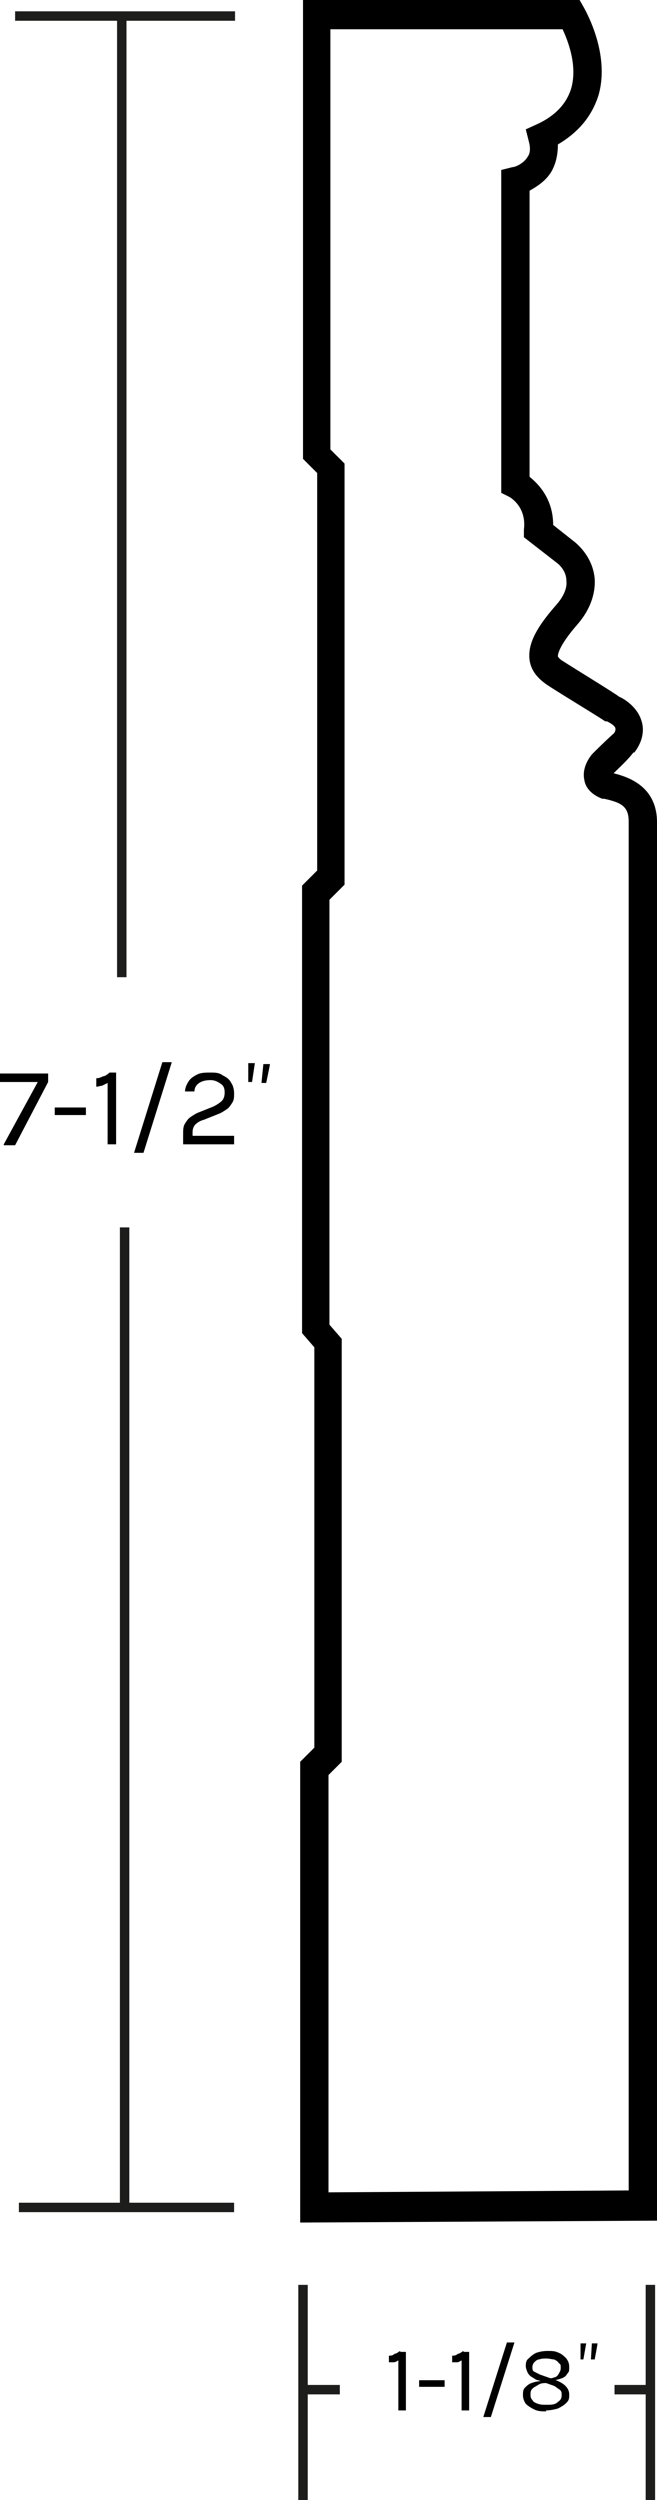 <?xml version="1.0" encoding="UTF-8"?>
<svg id="Eastlake_base" xmlns="http://www.w3.org/2000/svg" version="1.1" viewBox="0 0 69.6 264.8">
  <!-- Generator: Adobe Illustrator 29.1.0, SVG Export Plug-In . SVG Version: 2.1.0 Build 142)  -->
  <defs>
    <style>
      .st0 {
        fill: #1d1d1b;
      }
    </style>
  </defs>
  <g>
    <rect class="st0" x="1.6" y="1.2" width="23.3" height="1"/>
    <rect class="st0" x="2" y="233.3" width="22.8" height="1"/>
    <rect class="st0" x="68.4" y="242" width="1" height="22.8"/>
    <rect class="st0" x="31.6" y="242" width="1" height="22.8"/>
    <rect class="st0" x="65.1" y="252.6" width="3.5" height="1"/>
    <rect class="st0" x="32.1" y="252.6" width="3.9" height="1"/>
    <rect class="st0" x="12.4" y="1.7" width="1" height="101.8"/>
    <rect class="st0" x="12.7" y="130" width="1" height="103.6"/>
    <g>
      <path d="M.4,121.2l3.6-6.6H0v-.9h5.1v.9l-3.5,6.7H.4Z"/>
      <path d="M5.8,118.1v-.8h3.3v.8h-3.3Z"/>
      <path d="M11.5,113.6h.8v7.6h-.9v-6.5c-.2.1-.4.2-.6.3-.2,0-.4.1-.6.1v-.9c.3,0,.5-.1.7-.2.2,0,.5-.2.7-.4Z"/>
      <path d="M14.2,122.1l3-9.6h1l-3,9.6h-.9Z"/>
      <path d="M19.4,121.2v-1.1c0-.4,0-.8.2-1.1s.3-.5.6-.7.6-.4.9-.5l1.5-.6c.4-.2.7-.4.9-.6.2-.2.3-.5.3-.9s-.1-.7-.4-.9c-.3-.2-.6-.4-1.1-.4s-.9.1-1.2.3c-.3.2-.5.5-.5.9h-1c0-.4.2-.8.4-1.1.2-.3.5-.5.9-.7.4-.2.9-.2,1.4-.2s.9,0,1.3.3c.4.2.7.4.9.8.2.3.3.7.3,1.1s0,.7-.2,1-.3.5-.6.7c-.3.2-.6.4-.9.5l-1.5.6c-.4.1-.7.3-.9.5-.2.2-.3.5-.3.8v.4h4.4v.9h-5.3Z"/>
      <path d="M26.8,114.6h-.5c0,0,0-2,0-2h.7c0,0-.3,2-.3,2ZM28.2,114.7h-.5c0,0,.2-2,.2-2h.7c0,.1-.4,2-.4,2Z"/>
    </g>
    <g>
      <path d="M42.4,249.1h.6v6.2h-.8v-5.3c-.2.1-.3.2-.5.2-.2,0-.3,0-.5,0v-.7c.2,0,.4,0,.6-.2.2,0,.4-.2.6-.3Z"/>
      <path d="M44.4,252.8v-.7h2.7v.7h-2.7Z"/>
      <path d="M49.1,249.1h.6v6.2h-.8v-5.3c-.2.1-.3.2-.5.2-.2,0-.3,0-.5,0v-.7c.2,0,.4,0,.6-.2.2,0,.4-.2.6-.3Z"/>
      <path d="M51.2,256l2.5-7.9h.8l-2.5,7.9h-.8Z"/>
      <path d="M57.9,255.4c-.5,0-.9,0-1.3-.2s-.7-.4-.9-.6c-.2-.3-.3-.6-.3-.9s0-.6.2-.8.4-.4.7-.5c.3-.1.6-.2,1-.2s.2,0,.3,0c0,0,.2,0,.3,0v.2c-.3,0-.6,0-.9.2s-.4.2-.6.4-.2.4-.2.6,0,.4.2.6c.1.2.3.3.6.4s.5.1.9.1c.5,0,.9,0,1.2-.3.3-.2.4-.4.4-.7s0-.4-.2-.6c-.2-.1-.4-.3-.6-.4l-1.7-.6c-.2,0-.4-.2-.6-.3-.2-.1-.4-.3-.5-.5-.1-.2-.2-.5-.2-.7s0-.6.3-.8c.2-.2.4-.4.8-.6.3-.1.7-.2,1.2-.2s.8,0,1.2.2c.3.1.6.4.8.6.2.3.3.5.3.9s0,.5-.2.7c-.1.2-.3.4-.6.5s-.6.2-.9.2-.2,0-.3,0c0,0-.2,0-.3,0v-.2c.3,0,.5,0,.7-.1.2,0,.4-.2.5-.4.1-.2.2-.3.2-.6s0-.4-.2-.5c-.1-.2-.3-.3-.5-.4-.2,0-.5-.1-.8-.1s-.5,0-.8.1c-.2,0-.4.2-.5.3-.1.1-.2.3-.2.5s0,.4.2.5.4.2.6.3l1.7.6c.5.2.8.4,1,.6.2.2.4.5.4.9s0,.6-.3.9c-.2.2-.5.4-.9.6-.4.1-.8.2-1.3.2Z"/>
      <path d="M61.9,249.9h-.4s0-1.7,0-1.7h.6c0,0-.3,1.7-.3,1.7ZM63,249.9h-.4c0,0,.1-1.7.1-1.7h.6c0,.1-.3,1.7-.3,1.7Z"/>
    </g>
  </g>
  <path d="M31.8,235.3v-48.7l1.5-1.5v-42.4l-1.3-1.5v-47.4l1.6-1.6v-42.1l-1.5-1.5V0h29.3l.4.7c.1.2,2.9,4.9,1.6,9.4-.7,2.2-2.1,3.9-4.3,5.2,0,1.3-.3,2.2-.7,2.9-.6,1-1.6,1.6-2.3,2v30.3c1,.8,2.5,2.4,2.5,5.1l2.4,1.9c.2.2,1.8,1.5,2,3.8.1,1.6-.5,3.3-1.8,4.8-2.1,2.4-2.1,3.3-2.1,3.4,0,.1.3.4.5.5,1.4.9,5.5,3.4,6,3.8.5.2,2,1.1,2.4,2.7.2.7.2,1.9-.8,3.2h-.1c-.6.8-1.7,1.8-2.1,2.2,1.6.4,4.6,1.4,4.6,5.2v148.1l-37.8.2ZM34.8,187.8v44.4l31.8-.2V87c0-1.6-.8-2-2.6-2.4h-.2c-1.3-.5-1.8-1.3-1.9-2-.3-1.4.7-2.6.9-2.8h0c0,0,1.4-1.4,2.2-2.1.2-.2.2-.4.2-.5,0-.3-.5-.6-.9-.8h-.2c-.2-.2-4.7-2.9-6.2-3.9-.4-.3-1.6-1.1-1.8-2.6-.2-1.6.6-3.3,2.8-5.8.8-.9,1.2-1.8,1.1-2.6,0-1.1-.9-1.8-.9-1.8l-3.6-2.8v-.8c.3-2.4-1.4-3.4-1.6-3.5l-.8-.4v-.9s0-33.3,0-33.3l1.2-.3c.3,0,1.2-.4,1.6-1.1.3-.4.3-1,.1-1.7l-.3-1.2,1.1-.5c2-.9,3.2-2.2,3.7-3.8.7-2.4-.3-5-.9-6.3h-24.6v44.5l1.5,1.5v44.6l-1.6,1.6v45l1.3,1.5v44.8l-1.5,1.5Z"/>
</svg>